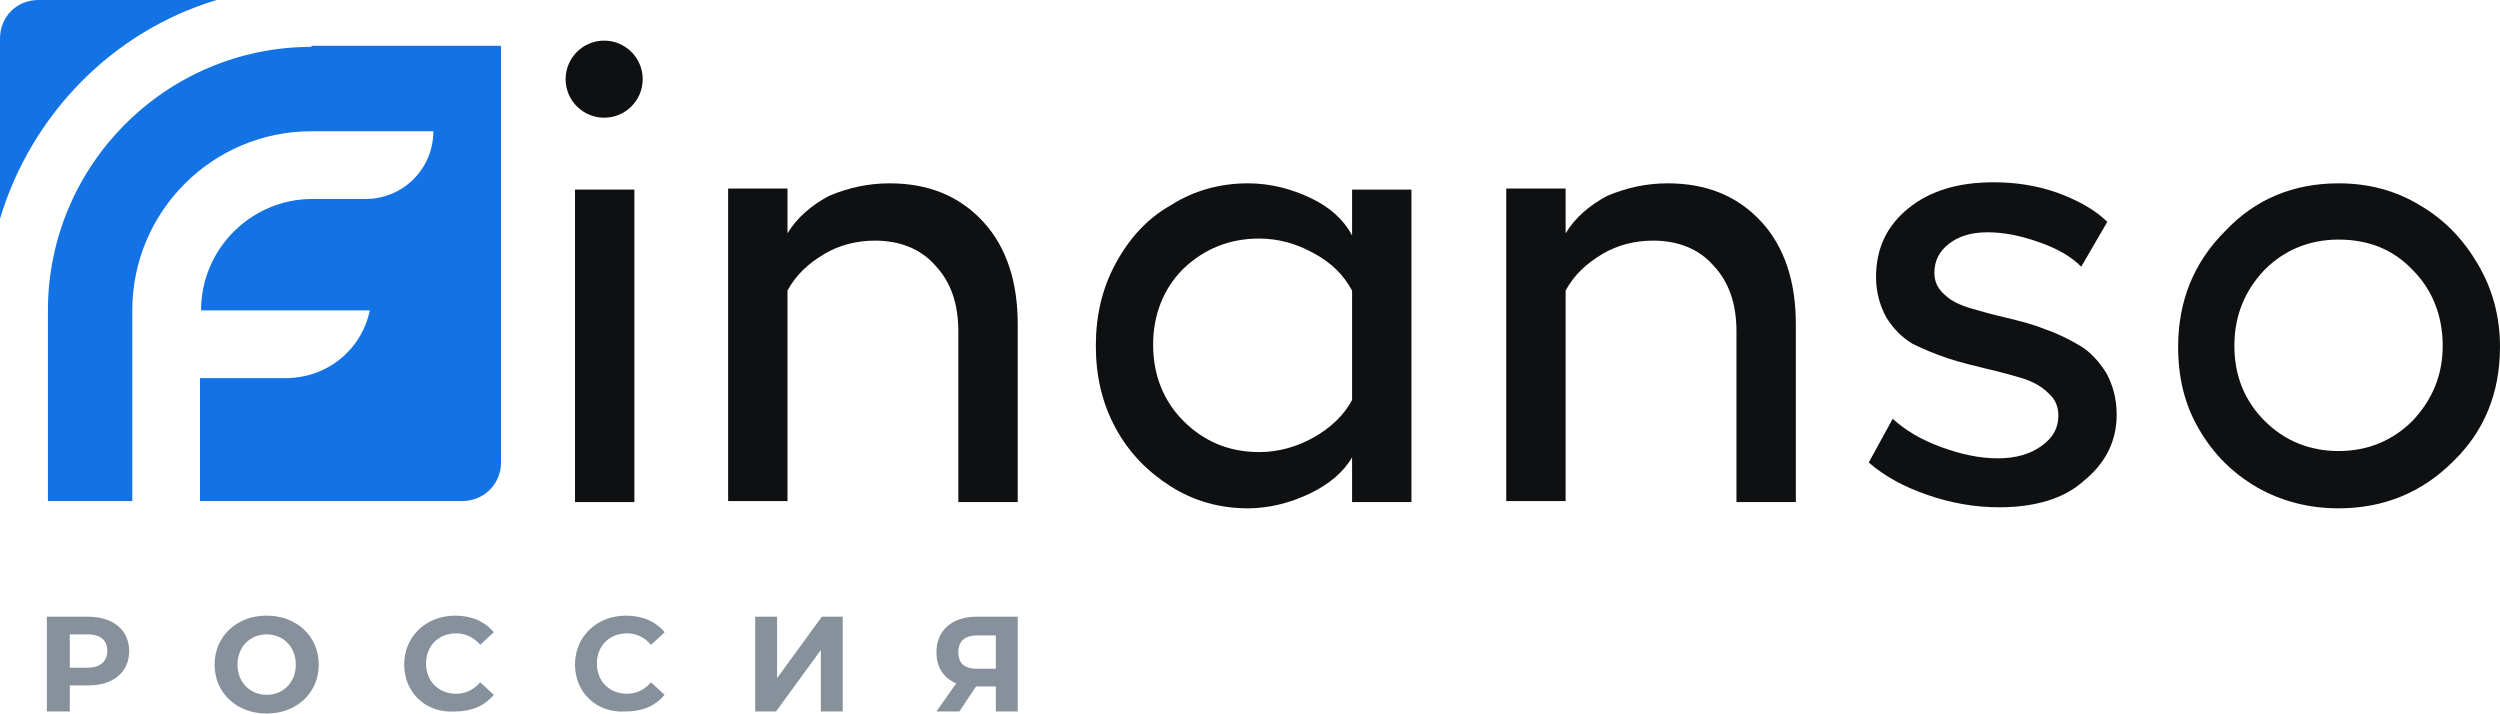 <?xml version="1.0" encoding="utf-8"?>
<!-- Generator: Adobe Illustrator 18.0.0, SVG Export Plug-In . SVG Version: 6.00 Build 0)  -->
<!DOCTYPE svg PUBLIC "-//W3C//DTD SVG 1.1//EN" "http://www.w3.org/Graphics/SVG/1.1/DTD/svg11.dtd">
<svg version="1.1" id="Layer_1" xmlns="http://www.w3.org/2000/svg" xmlns:xlink="http://www.w3.org/1999/xlink" x="0px" y="0px"
	 width="240px" height="68.5px" viewBox="0 0 240 68.5" enable-background="new 0 0 240 68.5" xml:space="preserve">
<g>
	<g>
		<path fill="#87919C" d="M12.4,62.5c0,2-1.5,3.3-3.9,3.3H6.7v2.5H4.5v-9.1h3.9C10.9,59.2,12.4,60.5,12.4,62.5z M10.3,62.5
			c0-1-0.6-1.6-1.9-1.6H6.7v3.2h1.7C9.6,64.1,10.3,63.5,10.3,62.5z"/>
		<path fill="#87919C" d="M20.6,63.8c0-2.7,2.1-4.7,5-4.7c2.9,0,5,2,5,4.7c0,2.7-2.1,4.7-5,4.7C22.7,68.5,20.6,66.5,20.6,63.8z
			 M28.4,63.8c0-1.7-1.2-2.9-2.8-2.9c-1.6,0-2.8,1.2-2.8,2.9c0,1.7,1.2,2.9,2.8,2.9C27.2,66.7,28.4,65.5,28.4,63.8z"/>
		<path fill="#87919C" d="M38.8,63.8c0-2.7,2.1-4.7,4.9-4.7c1.6,0,2.9,0.6,3.7,1.6l-1.3,1.2c-0.6-0.7-1.4-1.1-2.3-1.1
			c-1.7,0-2.9,1.2-2.9,2.9s1.2,2.9,2.9,2.9c0.9,0,1.7-0.4,2.3-1.1l1.3,1.2c-0.9,1.1-2.2,1.6-3.7,1.6C40.9,68.5,38.8,66.5,38.8,63.8z
			"/>
		<path fill="#87919C" d="M55.2,63.8c0-2.7,2.1-4.7,4.9-4.7c1.6,0,2.9,0.6,3.7,1.6l-1.3,1.2c-0.6-0.7-1.4-1.1-2.3-1.1
			c-1.7,0-2.9,1.2-2.9,2.9s1.2,2.9,2.9,2.9c0.9,0,1.7-0.4,2.3-1.1l1.3,1.2c-0.9,1.1-2.2,1.6-3.7,1.6C57.3,68.5,55.2,66.5,55.2,63.8z
			"/>
		<path fill="#87919C" d="M72.5,59.2h2.1v5.9l4.3-5.9h2v9.1h-2.1v-5.9l-4.3,5.9h-2V59.2z"/>
		<path fill="#87919C" d="M97.7,59.2v9.1h-2.1v-2.4h-1.9l-1.6,2.4h-2.2l1.9-2.7c-1.2-0.5-1.9-1.5-1.9-3c0-2.1,1.5-3.4,3.9-3.4H97.7z
			 M92,62.6c0,1.1,0.6,1.6,1.8,1.6h1.8V61h-1.8C92.7,61,92,61.5,92,62.6z"/>
	</g>
	<g>
		<g>
			<path fill="#0F1011" d="M55.2,18.2h5.7v30h-5.7V18.2z"/>
			<path fill="#0F1011" d="M85.4,17.6c3.7,0,6.7,1.2,9,3.7c2.2,2.4,3.3,5.7,3.3,9.8v17.1H92V31.8c0-2.6-0.7-4.7-2.2-6.3
				c-1.4-1.6-3.4-2.4-5.8-2.4c-1.7,0-3.4,0.4-4.9,1.3c-1.5,0.9-2.7,2-3.5,3.5v20.2h-5.7v-30h5.7v4.3c0.9-1.5,2.3-2.7,4-3.6
				C81.5,18,83.4,17.6,85.4,17.6z"/>
			<path fill="#0F1011" d="M129.8,18.2h5.7v30h-5.7v-4.3c-0.8,1.4-2.2,2.6-4.1,3.5c-1.9,0.9-3.9,1.4-5.9,1.4c-2.7,0-5.2-0.7-7.4-2.1
				c-2.2-1.4-4-3.2-5.3-5.6c-1.3-2.4-1.9-5-1.9-7.9c0-2.9,0.6-5.5,1.9-7.9c1.3-2.4,3-4.3,5.3-5.6c2.2-1.4,4.7-2.1,7.4-2.1
				c2.1,0,4.1,0.5,6,1.4c1.9,0.9,3.2,2.1,4,3.6V18.2z M120.9,43.4c1.8,0,3.6-0.5,5.2-1.4c1.6-0.9,2.9-2.1,3.7-3.6V27.9
				c-0.8-1.5-2-2.7-3.7-3.6c-1.6-0.9-3.4-1.4-5.2-1.4c-2.9,0-5.3,1-7.3,2.9c-1.9,1.9-2.9,4.4-2.9,7.3c0,2.9,1,5.4,2.9,7.3
				C115.6,42.4,118,43.4,120.9,43.4z"/>
			<path fill="#0F1011" d="M160.1,17.6c3.7,0,6.7,1.2,9,3.7c2.2,2.4,3.3,5.7,3.3,9.8v17.1h-5.7V31.8c0-2.6-0.7-4.7-2.2-6.3
				c-1.4-1.6-3.4-2.4-5.8-2.4c-1.7,0-3.4,0.4-4.9,1.3c-1.5,0.9-2.7,2-3.5,3.5v20.2h-5.7v-30h5.7v4.3c0.9-1.5,2.3-2.7,4-3.6
				C156.2,18,158.1,17.6,160.1,17.6z"/>
			<path fill="#0F1011" d="M191.9,48.7c-2.3,0-4.6-0.4-6.9-1.2c-2.3-0.8-4.1-1.8-5.6-3.1l2.3-4.2c1.2,1.1,2.7,2,4.6,2.7
				c1.9,0.7,3.7,1.1,5.5,1.1c1.7,0,3.1-0.4,4.2-1.2c1.1-0.8,1.6-1.7,1.6-2.9c0-0.9-0.3-1.6-1-2.2c-0.6-0.6-1.5-1.1-2.5-1.4
				c-1-0.3-2.1-0.6-3.4-0.9c-1.2-0.3-2.5-0.6-3.7-1c-1.2-0.4-2.4-0.9-3.4-1.4c-1-0.6-1.8-1.4-2.5-2.5c-0.6-1.1-1-2.4-1-3.9
				c0-2.7,1-4.9,3.1-6.6c2.1-1.7,4.8-2.5,8.2-2.5c2.1,0,4.1,0.3,6.1,1c1.9,0.7,3.6,1.6,4.8,2.8l-2.5,4.3c-1-1-2.4-1.8-4.2-2.4
				c-1.7-0.6-3.3-0.9-4.8-0.9c-1.6,0-2.8,0.4-3.7,1.1c-0.9,0.7-1.4,1.6-1.4,2.8c0,0.8,0.3,1.5,1,2.1c0.6,0.6,1.5,1,2.5,1.3
				c1,0.3,2.1,0.6,3.4,0.9c1.2,0.3,2.5,0.6,3.7,1.1c1.2,0.4,2.4,1,3.4,1.6c1,0.6,1.8,1.5,2.5,2.6c0.6,1.1,1,2.4,1,4
				c0,2.6-1.1,4.7-3.2,6.4C198.1,47.9,195.3,48.7,191.9,48.7z"/>
			<path fill="#0F1011" d="M224.5,17.6c2.9,0,5.5,0.7,7.8,2.1c2.4,1.4,4.2,3.3,5.6,5.7c1.4,2.4,2.1,5,2.1,7.9c0,4.4-1.5,8.1-4.5,11
				c-3,3-6.7,4.5-11,4.5c-2.9,0-5.5-0.7-7.8-2c-2.4-1.4-4.2-3.2-5.6-5.6c-1.4-2.4-2-5-2-7.9c0-4.4,1.5-8.1,4.5-11.1
				C216.5,19.1,220.2,17.6,224.5,17.6z M224.5,23c-2.8,0-5.2,1-7.1,2.9c-1.9,2-2.9,4.4-2.9,7.3c0,2.9,1,5.3,2.9,7.2
				c1.9,1.9,4.3,2.9,7.1,2.9c2.8,0,5.2-1,7.1-2.9c1.9-2,2.9-4.4,2.9-7.2c0-2.9-1-5.4-2.9-7.3C229.7,23.9,227.3,23,224.5,23z"/>
		</g>
		<circle fill="#0F1011" cx="58" cy="7.6" r="3.7"/>
		<g>
			<path fill="#1373E5" d="M20.8,0H3.7C1.6,0,0,1.6,0,3.7V21C3,11,10.8,3,20.8,0z"/>
			<path fill="#1373E5" d="M29.9,4.5c-14,0-25.3,11.4-25.3,25.3v18.3h8.1V29.8c0-9.5,7.7-17.2,17.2-17.2h11.7c0,3.6-2.9,6.5-6.5,6.5
				h-5.1c-5.9,0-10.7,4.8-10.7,10.7h16.2c-0.8,3.8-4.1,6.5-8.1,6.5h-8.2v11.8h25.2c2,0,3.7-1.6,3.7-3.7v-40H29.9z"/>
		</g>
	</g>
</g>
</svg>
